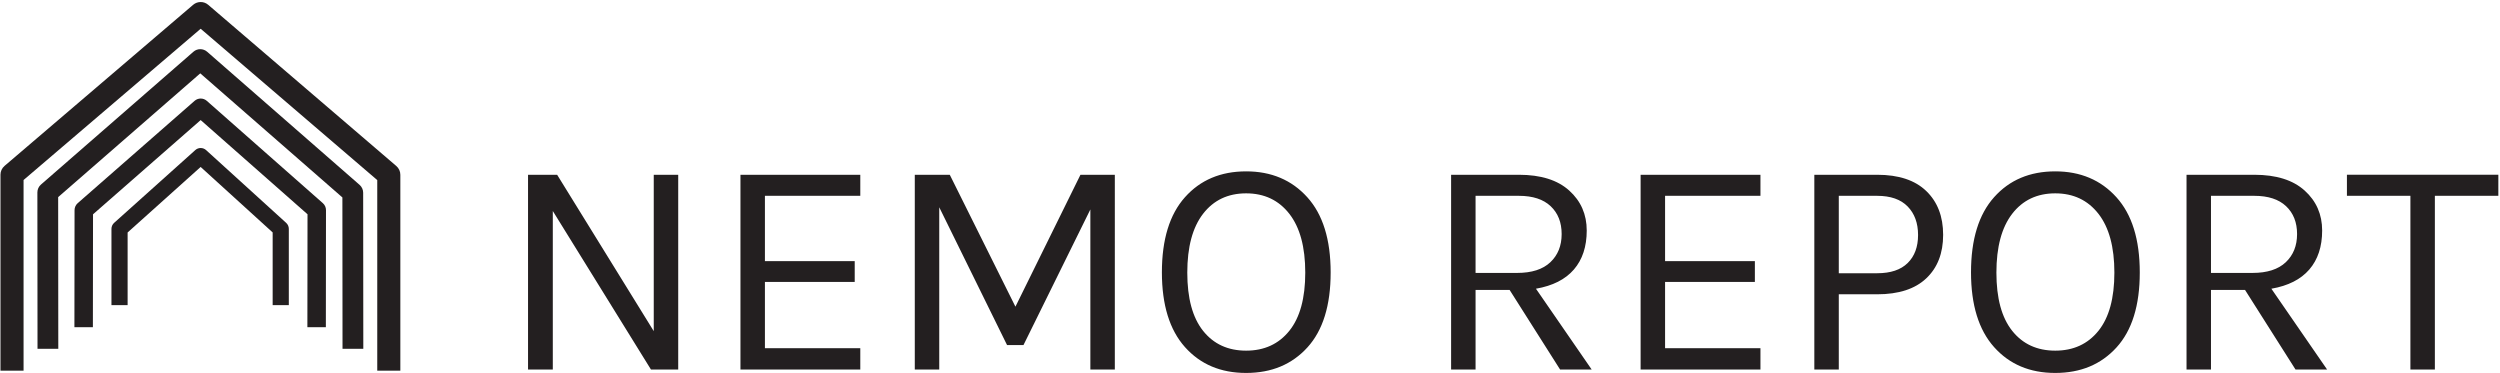 <?xml version="1.0" encoding="UTF-8" standalone="no"?>
<!-- Created with Inkscape (http://www.inkscape.org/) -->

<svg
   version="1.1"
   id="svg2"
   width="848"
   height="126.667"
   viewBox="0 0 848 126.667"
   sodipodi:docname="Logo_podélné_Č_křivky.eps"
   xmlns:inkscape="http://www.inkscape.org/namespaces/inkscape"
   xmlns:sodipodi="http://sodipodi.sourceforge.net/DTD/sodipodi-0.dtd"
   xmlns="http://www.w3.org/2000/svg"
   xmlns:svg="http://www.w3.org/2000/svg">
  <defs
     id="defs6" />
  <sodipodi:namedview
     id="namedview4"
     pagecolor="#ffffff"
     bordercolor="#000000"
     borderopacity="0.25"
     inkscape:showpageshadow="2"
     inkscape:pageopacity="0.0"
     inkscape:pagecheckerboard="0"
     inkscape:deskcolor="#d1d1d1" />
  <g
     id="g8"
     inkscape:groupmode="layer"
     inkscape:label="ink_ext_XXXXXX"
     transform="matrix(1.333,0,0,-1.333,0,126.667)">
    <g
       id="g10"
       transform="scale(0.1)">
      <path
         d="M 734.934,173.75 H 693.813 V 358.789 L 510.57,525.406 324.738,358.684 V 173.75 h -41.125 v 194.141 c 0,5.808 2.481,11.41 6.825,15.312 l 206.5,185.137 c 7.847,7.105 19.765,7.004 27.57,-0.102 L 728.207,383.102 c 4.289,-3.903 6.727,-9.403 6.727,-15.211 V 173.75"
         style="fill:#231f20;fill-opacity:1;fill-rule:evenodd;stroke:none"
         id="path12" />
      <path
         d="m 236.367,117.605 h -47.004 l 0.348,298.024 c 0.012,6.707 2.934,13.109 8.016,17.609 l 297.464,260.395 c 8.883,7.805 22.164,7.805 31.02,0 L 821.57,433.238 c 5.071,-4.5 7.973,-10.902 7.965,-17.711 L 829.184,117.605 H 782.176 L 782.52,405.02 510.617,644.695 236.711,404.922 236.367,117.605"
         style="fill:#231f20;fill-opacity:1;fill-rule:evenodd;stroke:none"
         id="path14" />
      <path
         d="m 871.598,62.668 -0.34,385.184 -361.649,315.73 -361.605,-314.93 0.34,-385.984 H 95.465 L 95.113,460.66 c 0,7.606 3.301,14.91 9.078,19.918 l 388.063,338.047 c 9.973,8.707 24.809,8.605 34.758,0 L 915.078,479.773 c 5.742,-5.003 9.043,-12.308 9.043,-19.914 l 0.363,-397.191 h -52.886"
         style="fill:#231f20;fill-opacity:1;fill-rule:evenodd;stroke:none"
         id="path16" />
      <path
         d="M 1018.73,7.027 H 959.973 V 491.984 L 510.637,877.066 59.969,492.184 V 7.027 H 1.215 V 505.691 c 0,8.61 3.758,16.719 10.297,22.321 L 491.594,938.113 c 11,9.305 27.203,9.305 38.191,-0.101 L 1008.46,527.813 c 6.52,-5.606 10.27,-13.711 10.27,-22.317 V 7.027"
         style="fill:#231f20;fill-opacity:1;fill-rule:evenodd;stroke:none"
         id="path18" />
      <path
         d="M 1417.72,505.52 1663.56,107.605 V 505.52 h 62.25 V 9.898 h -69.34 L 1406.69,413.332 V 9.898 h -63.03 V 505.52 Z m 466.47,0 h 304.94 V 451.938 H 1946.44 V 285.684 h 228.5 v -52.793 h -228.5 V 64.269 h 242.69 V 9.898 h -304.94 z m 532.65,0 167.05,-335.668 165.47,335.668 h 87.46 V 9.898 h -62.25 V 417.273 L 2604.38,72.148 h -41.77 L 2390.05,422.789 V 9.898 H 2327.8 V 505.52 Z m 754.07,8.668 c 64.09,0 115.96,-21.93 155.62,-65.793 39.66,-43.864 59.49,-107.688 59.49,-191.469 0,-83.789 -19.7,-147.348 -59.09,-190.688 -39.4,-43.34 -91.41,-65.008 -156.02,-65.008 -64.61,0 -116.48,21.934 -155.62,65.797 -39.13,43.86 -58.7,107.293 -58.7,190.289 0,83.524 19.57,147.215 58.7,191.079 39.14,43.863 91.01,65.793 155.62,65.793 z m 0,-55.946 c -46.23,0 -82.73,-17.332 -109.52,-52.004 -26.79,-34.668 -40.19,-84.57 -40.19,-149.707 0,-65.14 13.4,-114.519 40.19,-148.14 26.79,-33.614 63.29,-50.426 109.52,-50.426 46.23,0 82.87,16.812 109.92,50.426 27.05,33.621 40.58,83 40.58,148.14 0,65.137 -13.53,115.039 -40.58,149.707 -27.05,34.672 -63.69,52.004 -109.92,52.004 z m 866.75,-94.554 c 0,-40.973 -10.9,-74.067 -32.7,-99.282 -21.8,-25.215 -53.98,-41.496 -96.53,-48.851 L 4050.26,9.898 h -80.37 L 3841.46,212.402 h -86.68 V 9.898 h -62.24 V 505.52 h 172.56 c 55.68,0 98.36,-13.395 128.04,-40.188 29.68,-26.785 44.52,-60.668 44.52,-101.644 z m -177.29,-107.95 c 37.29,0 65.53,9.063 84.7,27.184 19.18,18.125 28.77,42.027 28.77,71.707 0,29.68 -9.33,53.316 -27.98,70.914 -18.65,17.602 -45.57,26.395 -80.76,26.395 h -110.32 v -196.2 z M 4174.76,505.52 H 4479.7 V 451.938 H 4237.01 V 285.684 h 228.5 v -52.793 h -228.5 V 64.269 H 4479.7 V 9.898 h -304.94 z m 601.99,0 c 54.64,0 96.27,-13.79 124.89,-41.368 28.63,-27.578 42.95,-64.742 42.95,-111.496 0,-46.75 -14.32,-83.652 -42.95,-110.703 -28.62,-27.055 -70.25,-40.578 -124.89,-40.578 h -97.7 V 9.898 H 4616.8 V 505.52 Z m 0,-250.567 c 34.15,0 60.02,8.668 77.62,26.004 17.59,17.332 26.4,41.106 26.4,71.305 0,30.207 -8.81,54.371 -26.4,72.492 -17.6,18.125 -43.47,27.184 -77.62,27.184 h -97.7 V 254.953 Z m 453.08,259.235 c 64.08,0 115.96,-21.93 155.62,-65.793 39.66,-43.864 59.49,-107.688 59.49,-191.469 0,-83.789 -19.7,-147.348 -59.1,-190.688 -39.4,-43.34 -91.4,-65.008 -156.01,-65.008 -64.62,0 -116.49,21.934 -155.62,65.797 -39.14,43.86 -58.71,107.293 -58.71,190.289 0,83.524 19.57,147.215 58.71,191.079 39.13,43.863 91,65.793 155.62,65.793 z m 0,-55.946 c -46.23,0 -82.74,-17.332 -109.53,-52.004 -26.79,-34.668 -40.19,-84.57 -40.19,-149.707 0,-65.14 13.4,-114.519 40.19,-148.14 26.79,-33.614 63.3,-50.426 109.53,-50.426 46.22,0 82.86,16.812 109.91,50.426 27.06,33.621 40.58,83 40.58,148.14 0,65.137 -13.52,115.039 -40.58,149.707 -27.05,34.672 -63.69,52.004 -109.91,52.004 z m 679.21,-94.554 c 0,-40.973 -10.9,-74.067 -32.7,-99.282 -21.8,-25.215 -53.97,-41.496 -96.52,-48.851 L 5921.65,9.898 h -80.37 L 5712.84,212.402 h -86.68 V 9.898 h -62.24 V 505.52 h 172.56 c 55.68,0 98.36,-13.395 128.04,-40.188 29.68,-26.785 44.52,-60.668 44.52,-101.644 z m -177.29,-107.95 c 37.3,0 65.54,9.063 84.71,27.184 19.17,18.125 28.76,42.027 28.76,71.707 0,29.68 -9.33,53.316 -27.97,70.914 -18.65,17.602 -45.58,26.395 -80.77,26.395 h -110.32 v -196.2 z m 240.33,249.782 h 385.3 V 451.938 H 6195.85 V 9.898 H 6133.6 V 451.938 h -161.52 v 53.582"
         style="fill:#231f20;fill-opacity:1;fill-rule:nonzero;stroke:none"
         id="path20" />
    </g>
  </g>
</svg>
